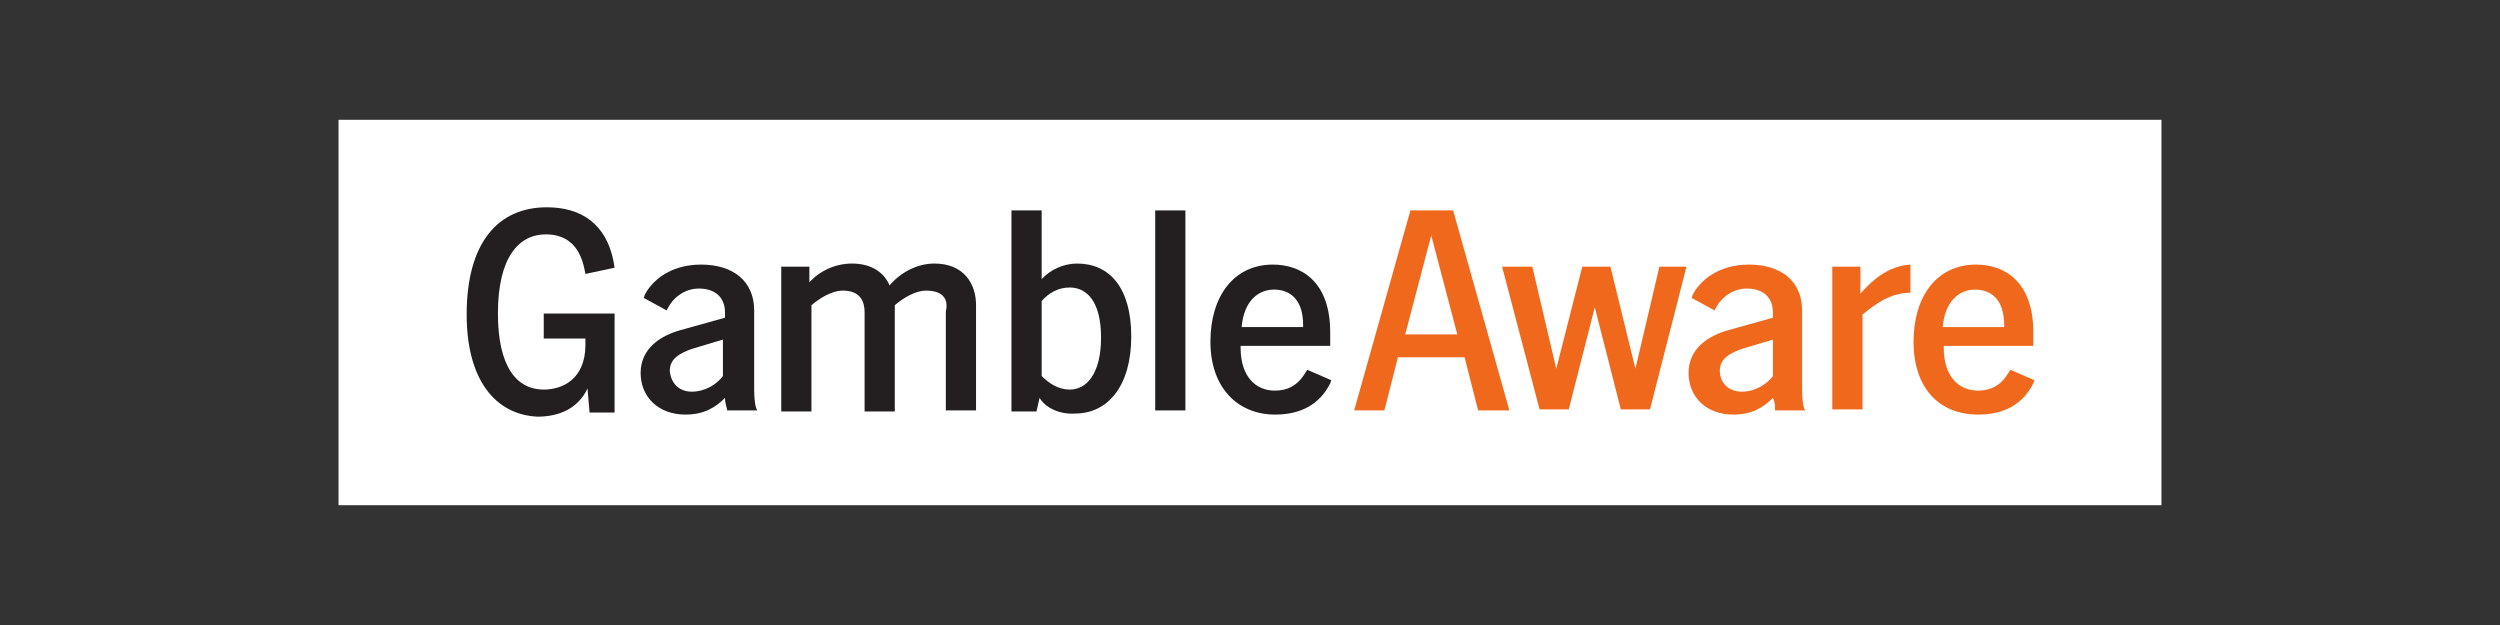 <?xml version="1.0" encoding="utf-8"?>
<!-- Generator: Adobe Illustrator 28.2.0, SVG Export Plug-In . SVG Version: 6.00 Build 0)  -->
<svg version="1.1" id="Layer_1" xmlns="http://www.w3.org/2000/svg" xmlns:xlink="http://www.w3.org/1999/xlink" x="0px" y="0px"
	 viewBox="0 0 240 60" style="enable-background:new 0 0 240 60;" xml:space="preserve">
<rect x="0" y="0" width="240" height="60" fill="#333333" stroke="none"/>
<style type="text/css">
	.st0{fill:#FFFFFF;}
	.st1{fill:#231F20;}
	.st2{fill:#EF681C;}
</style>
<g>
	<rect x="32.5" y="11.5" class="st0" width="175" height="37"/>
	<g>
		<path class="st1" d="M44.8,30.2c0-6.9,3-10.3,7.7-10.3c3.3,0,5.7,1.6,6.4,5.2l0.1,0.6l-2.8,0.6l-0.1-0.5c-0.5-2.4-1.9-3.3-3.7-3.3
			c-2.6,0-4.6,2.2-4.6,7.6c0,5.1,1.8,7.3,4.4,7.3c1.8,0,4-1,4-4.3v-0.6h-4v-2.4H59v9.5h-2.4l-0.2-2.3c-0.9,1.9-2.7,2.7-4.8,2.7
			C47.5,39.8,44.8,36.4,44.8,30.2"/>
		<path class="st1" d="M69.6,38.2c-0.9,0.9-2,1.6-3.8,1.6c-2.6,0-4.3-1.7-4.3-4c0-2.4,2-3.6,3.8-4.1l4.3-1.2v-0.5
			c0-1.5-1-2.3-2.5-2.3c-1.4,0-2.5,0.9-3,1.9L64,29.8l-2.2-1.2l0.1-0.3c0.6-1.2,2.3-2.9,5.4-2.9s5.1,1.6,5.1,4.4v7.2
			c0,0.7,0,1.6,0.2,2.2l0.1,0.2h-2.9v-0.1C69.7,38.9,69.6,38.6,69.6,38.2L69.6,38.2z M66.4,37.6c1.3,0,2.4-0.7,3-1.5v-3.5l-3,0.9
			c-1.1,0.4-2.1,0.9-2.1,2.1C64.4,36.8,65.2,37.6,66.4,37.6L66.4,37.6z"/>
		<path class="st1" d="M88.9,27.9c-1.1,0-2.3,0.8-3,1.4v10.2h-2.9v-9.5c0-1.4-0.7-2.1-2.1-2.1c-1.1,0-2.3,0.8-3,1.4v10.2h-2.9V25.6
			h2.7v1.5c1-1.1,2.5-1.8,4.1-1.8c1.9,0,3.1,0.9,3.6,2.1c1-1.2,2.6-2.1,4.3-2.1c2.8,0,4,1.9,4,4v10.1h-2.9v-9.5
			C91.1,28.6,90.4,27.9,88.9,27.9L88.9,27.9z"/>
		<path class="st1" d="M99.8,38.2l-0.3,1.3h-2.4V20.2h2.9v6.6c0.8-0.9,2.1-1.5,3.4-1.5c3.1,0,5.2,2.3,5.2,7c0,4.7-2.2,7.4-5.4,7.4
			C101.8,39.8,100.4,39.2,99.8,38.2L99.8,38.2z M102.7,37.4c1.6,0,3-1.5,3-5s-1.4-4.8-3-4.8c-1.1,0-2,0.5-2.7,1.3v7.2
			C100.7,36.8,101.6,37.4,102.7,37.4z"/>
		<path class="st1" d="M110.9,20.2h2.9v19.2h-2.9V20.2z"/>
		<path class="st1" d="M116.2,32.8c0-4.3,2.2-7.4,6-7.4c2.7,0,5.5,1.6,5.5,6.5v1.3h-8.6v0.2c0,2.7,1.4,4.1,3.3,4.1
			c1.2,0,2.2-0.5,2.9-1.7l0.2-0.3l2.3,1l-0.1,0.3c-1,2-2.8,3-5.3,3C118.9,39.8,116.2,37.3,116.2,32.8L116.2,32.8z M125.1,31.4v-0.2
			c0-2.5-1.3-3.4-2.8-3.4s-2.9,1.1-3.1,3.6H125.1L125.1,31.4z"/>
		<path class="st2" d="M135.4,20.2h4.1l5.4,19.2h-3l-1.3-5.1h-6.4l-1.3,5.1h-2.9L135.4,20.2z M139.9,32.1l-2.5-9.5l-2.5,9.5H139.9z"
			/>
		<path class="st2" d="M144.2,25.6h2.9l2.3,9.8l2.5-9.8h2.7l2.4,9.8l2.3-9.8h2.6l-3.5,13.7h-2.8l-2.5-9.8l-2.5,9.8h-2.8L144.2,25.6
			L144.2,25.6z"/>
		<path class="st2" d="M170.2,38.2c-0.9,0.9-2,1.6-3.8,1.6c-2.6,0-4.3-1.7-4.3-4c0-2.4,2-3.6,3.8-4.1l4.3-1.2v-0.5
			c0-1.5-1-2.3-2.5-2.3c-1.4,0-2.5,0.9-3,1.9l-0.1,0.2l-2.2-1.2l0.1-0.3c0.6-1.2,2.3-2.9,5.4-2.9c3.1,0,5.1,1.6,5.1,4.4v7.2
			c0,0.7,0,1.6,0.2,2.2l0.1,0.2h-2.9v-0.1C170.4,38.9,170.4,38.6,170.2,38.2L170.2,38.2z M167.2,37.6c1.3,0,2.4-0.7,3-1.5v-3.5
			l-3,0.9c-1.1,0.4-2.1,0.9-2.1,2.1S166,37.6,167.2,37.6L167.2,37.6z"/>
		<path class="st2" d="M175.9,25.6h2.7v2.6c1.8-2.1,3.4-2.7,4.8-2.8v2.7c-1.9,0-3.4,1.1-4.6,2.1v9.1h-2.9V25.6L175.9,25.6z"/>
		<path class="st2" d="M183.7,32.8c0-4.3,2.2-7.4,6-7.4c2.7,0,5.5,1.6,5.5,6.5v1.3h-8.6v0.2c0,2.7,1.4,4.1,3.3,4.1
			c1.2,0,2.2-0.5,2.9-1.7l0.2-0.3l2.3,1l-0.1,0.3c-1,2-2.8,3-5.3,3C186.2,39.8,183.7,37.3,183.7,32.8L183.7,32.8z M192.4,31.4v-0.2
			c0-2.5-1.3-3.4-2.8-3.4s-2.9,1.1-3.1,3.6H192.4L192.4,31.4z"/>
	</g>
</g>
</svg>
